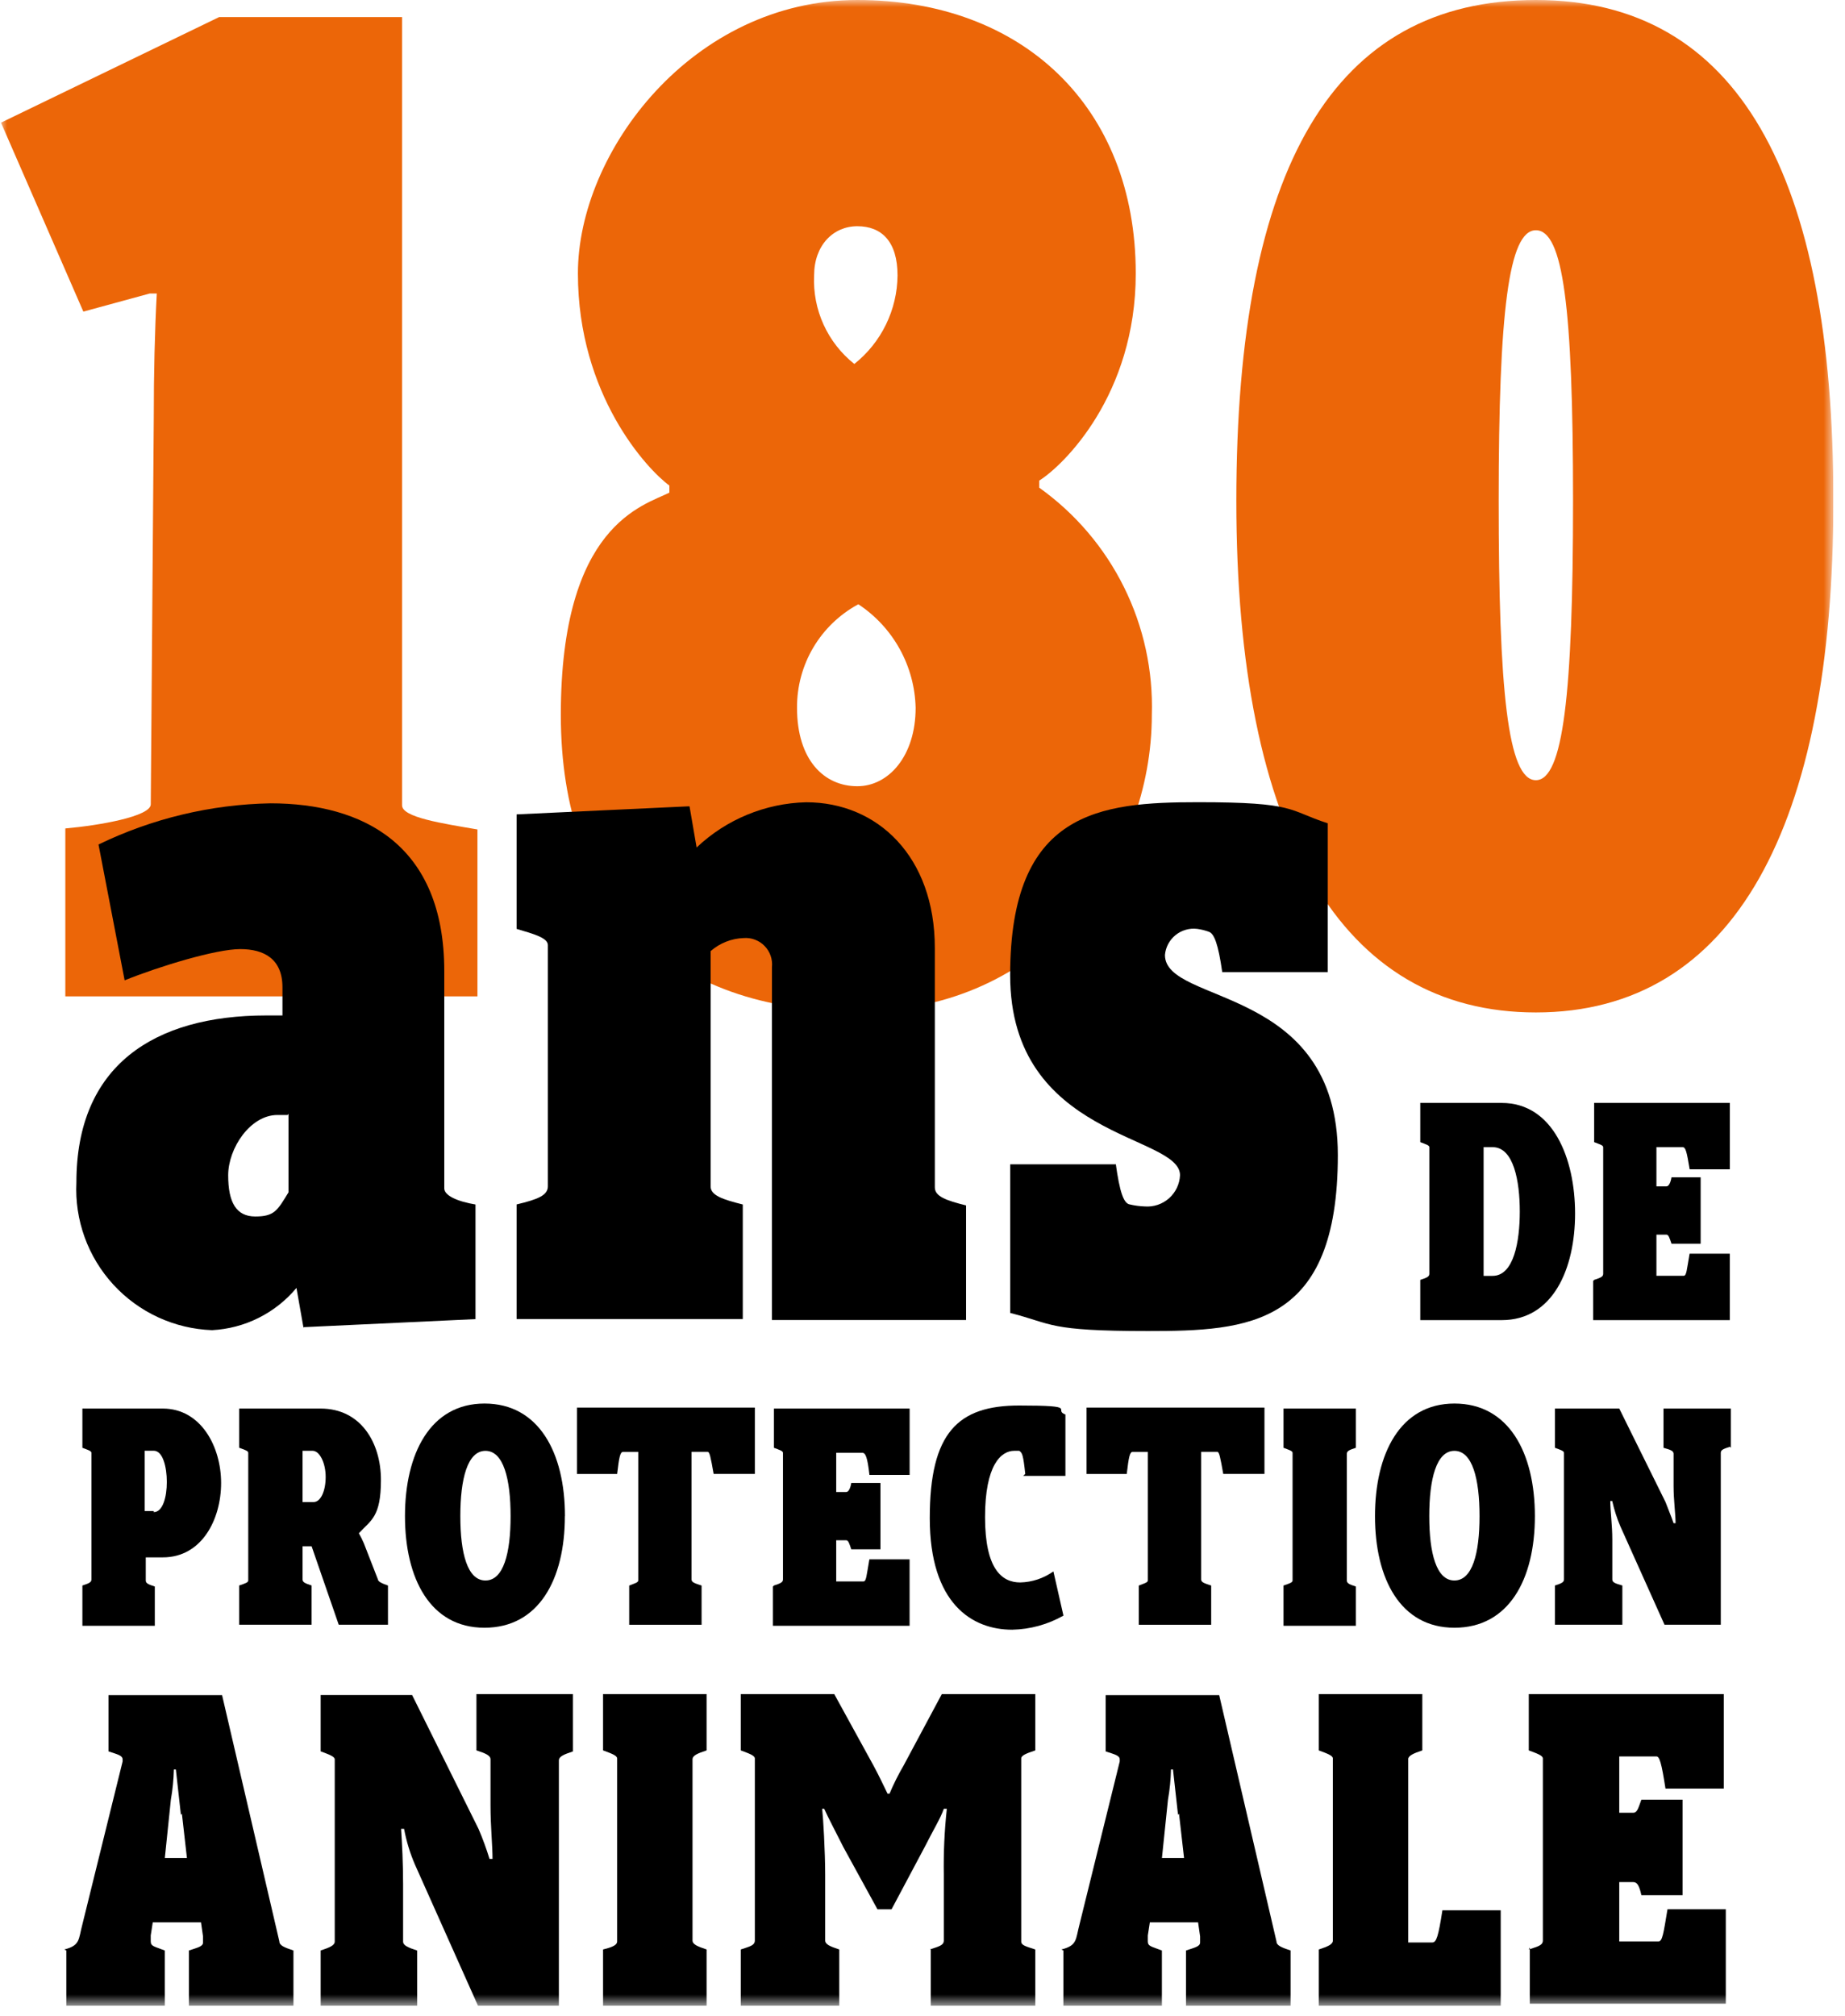 <svg width="130" height="142" viewBox="0 0 130 142" fill="none" xmlns="http://www.w3.org/2000/svg">
<g id="logo fond blanc 1" clip-path="url(#clip0_4_773)">
<g id="Clip path group">
<mask id="mask0_4_773" style="mask-type:luminance" maskUnits="userSpaceOnUse" x="0" y="0" width="130" height="142">
<g id="clip-path">
<path id="Rectangle 892" d="M129.182 0H0V141.292H129.182V0Z" fill="white"/>
</g>
</mask>
<g mask="url(#mask0_4_773)">
<g id="Sans titre - 1 (1)">
<path id="Trac&#195;&#169; 14842" d="M10.833 106.518C11.47 106.518 11.754 105.456 11.754 104.393C11.754 103.33 11.471 102.193 10.833 102.193H10.196V106.442H10.833V106.518ZM5.805 111.688C6.23 111.546 6.442 111.476 6.442 111.263V102.339C6.442 102.197 6.159 102.127 5.805 101.985V99.223H11.471C14.162 99.223 15.579 101.914 15.579 104.464C15.579 107.014 14.233 109.705 11.471 109.705H10.271V111.334C10.271 111.546 10.483 111.617 10.908 111.759V114.523H5.805V111.761V111.688Z" fill="black"/>
<path id="Trac&#195;&#169; 14843" d="M22.096 105.81C22.596 105.81 22.947 105.031 22.947 104.039C22.947 103.047 22.521 102.198 22.026 102.198H21.317V105.81H22.096ZM27.337 114.45H23.867L21.956 108.923H21.319V111.26C21.319 111.472 21.53 111.543 21.956 111.685V114.447H16.855V111.685C17.28 111.543 17.492 111.473 17.492 111.331V102.336C17.492 102.194 17.209 102.124 16.855 101.982V99.223H22.593C25.425 99.223 26.841 101.631 26.841 104.251C26.841 106.871 26.134 107.084 25.284 108.005C25.416 108.233 25.534 108.47 25.637 108.713L26.63 111.263C26.63 111.405 26.913 111.546 27.337 111.688V114.45Z" fill="black"/>
<path id="Trac&#195;&#169; 14844" d="M35.977 106.801C35.977 104.181 35.477 102.201 34.206 102.201C32.935 102.201 32.435 104.184 32.435 106.801C32.435 109.418 32.935 111.334 34.206 111.334C35.477 111.334 35.977 109.422 35.977 106.801ZM39.801 106.801C39.801 111.263 37.96 114.662 34.135 114.662C30.31 114.662 28.535 111.192 28.535 106.801C28.535 102.41 30.312 98.869 34.141 98.869C37.97 98.869 39.807 102.339 39.807 106.801" fill="black"/>
<path id="Trac&#195;&#169; 14845" d="M50.284 103.827C50.072 102.627 50.001 102.269 49.859 102.269H48.726V111.264C48.726 111.476 49.009 111.547 49.434 111.689V114.453H44.334V111.691C44.688 111.549 44.971 111.479 44.971 111.337V102.272H43.909C43.697 102.272 43.626 102.626 43.484 103.83H40.652V99.153H53.188V103.827H50.288H50.284Z" fill="black"/>
<path id="Trac&#195;&#169; 14846" d="M54.532 111.688C54.957 111.546 55.169 111.476 55.169 111.263V102.339C55.169 102.197 54.886 102.127 54.532 101.985V99.223H64.093V103.897H61.261C61.119 102.622 60.978 102.339 60.761 102.339H58.92V105.101H59.628C59.77 105.101 59.911 104.889 59.982 104.464H62.036V109.138H59.982C59.84 108.713 59.77 108.501 59.628 108.501H58.92V111.401H60.832C61.044 111.401 61.044 111.047 61.257 109.843H64.09V114.523H54.461V111.761L54.532 111.688Z" fill="black"/>
<path id="Trac&#195;&#169; 14847" d="M72.24 103.827C72.098 102.481 72.028 102.34 71.815 102.198H71.461C70.54 102.198 69.407 103.19 69.407 106.872C69.407 110.554 70.607 111.472 71.886 111.472C72.725 111.453 73.54 111.181 74.223 110.693L74.931 113.809C73.828 114.434 72.586 114.775 71.319 114.801C68.486 114.801 65.512 112.96 65.512 106.94C65.512 100.92 67.495 99.008 71.812 99.008C76.129 99.008 74.149 99.291 75.07 99.645V103.965H72.095L72.24 103.827Z" fill="black"/>
<path id="Trac&#195;&#169; 14848" d="M86.191 103.827C85.979 102.627 85.908 102.269 85.766 102.269H84.633V111.264C84.633 111.476 84.916 111.547 85.341 111.689V114.453H80.241V111.691C80.595 111.549 80.878 111.479 80.878 111.337V102.272H79.816C79.604 102.272 79.533 102.626 79.391 103.83H76.559V99.153H89.095V103.827H86.259H86.191Z" fill="black"/>
<path id="Trac&#195;&#169; 14849" d="M90.438 111.688C90.862 111.546 91.075 111.476 91.075 111.334V102.339C91.075 102.197 90.791 102.127 90.438 101.985V99.223H95.537V101.985C95.112 102.127 94.9 102.197 94.9 102.41V111.334C94.9 111.546 95.112 111.617 95.537 111.759V114.523H90.438V111.69V111.688Z" fill="black"/>
<path id="Trac&#195;&#169; 14850" d="M104.249 106.801C104.249 104.181 103.749 102.201 102.478 102.201C101.207 102.201 100.707 104.184 100.707 106.801C100.707 109.418 101.207 111.334 102.478 111.334C103.749 111.334 104.249 109.422 104.249 106.801ZM108.149 106.801C108.149 111.263 106.308 114.662 102.483 114.662C98.658 114.662 96.883 111.192 96.883 106.801C96.883 102.41 98.654 98.869 102.483 98.869C106.312 98.869 108.149 102.339 108.149 106.801Z" fill="black"/>
<path id="Trac&#195;&#169; 14851" d="M121.885 101.914C121.46 102.056 121.248 102.126 121.248 102.339V114.45H117.283L114.167 107.509C113.924 106.937 113.734 106.344 113.6 105.738H113.462C113.462 106.446 113.604 107.438 113.604 108.429V111.262C113.604 111.474 113.817 111.545 114.312 111.687V114.449H109.562V111.687C109.988 111.545 110.199 111.475 110.199 111.262V102.338C110.199 102.196 109.917 102.126 109.562 101.984V99.223H114.095L117.354 105.81C117.566 106.377 117.779 106.872 117.921 107.297H118.062C118.062 106.66 117.921 105.668 117.921 104.677V102.411C117.921 102.199 117.708 102.128 117.212 101.986V99.223H121.958V101.985L121.885 101.914Z" fill="black"/>
<path id="Trac&#195;&#169; 14852" d="M12.746 127.836C12.604 126.49 12.463 125.357 12.392 124.649H12.251C12.234 125.362 12.163 126.072 12.039 126.774L11.614 130.882H13.171L12.817 127.766L12.746 127.836ZM4.531 137.326C5.664 137.043 5.523 136.618 5.806 135.555L8.639 124.082V123.94C8.639 123.657 8.285 123.586 7.647 123.373V119.408H15.647L19.684 136.76C19.684 137.043 20.038 137.185 20.676 137.397V141.363H13.313V137.397C13.95 137.185 14.305 137.114 14.305 136.83V136.408L14.163 135.416H10.763L10.621 136.337V136.762C10.621 137.116 10.904 137.116 11.613 137.399V141.365H4.673V137.399L4.531 137.326Z" fill="black"/>
<path id="Trac&#195;&#169; 14853" d="M40.371 123.374C39.734 123.586 39.379 123.728 39.379 124.011V141.363H33.713L29.251 131.377C28.895 130.559 28.633 129.704 28.472 128.827H28.26C28.331 129.889 28.402 131.235 28.402 132.727V136.764C28.402 137.047 28.756 137.189 29.394 137.401V141.367H22.594V137.397C23.231 137.185 23.586 137.043 23.586 136.76V123.937C23.586 123.725 23.161 123.583 22.594 123.37V119.404H29.039L33.713 128.823C34.012 129.516 34.272 130.226 34.492 130.948H34.704C34.704 130.027 34.562 128.611 34.562 127.194V123.937C34.562 123.654 34.208 123.512 33.57 123.3V119.337H40.37L40.371 123.374Z" fill="black"/>
<path id="Trac&#195;&#169; 14854" d="M42.492 137.326C43.059 137.184 43.484 137.043 43.484 136.759V123.869C43.484 123.657 43.059 123.515 42.492 123.302V119.337H49.787V123.303C49.15 123.515 48.795 123.657 48.795 123.94V136.688C48.795 136.971 49.149 137.113 49.787 137.325V141.291H42.492V137.326Z" fill="black"/>
<path id="Trac&#195;&#169; 14855" d="M65.51 137.326C66.147 137.114 66.502 137.043 66.502 136.689V132.089C66.475 130.528 66.546 128.967 66.714 127.415H66.502C66.29 128.052 65.723 128.973 65.156 130.106L62.819 134.497H61.827L59.419 130.106C58.994 129.256 58.286 127.906 58.073 127.415H57.931C58.002 128.052 58.143 130.39 58.143 132.089V136.689C58.143 136.972 58.497 137.114 59.135 137.326V141.292H52.195V137.326C52.832 137.114 53.187 137.043 53.187 136.689V123.87C53.187 123.658 52.762 123.516 52.195 123.303V119.337H58.782L61.544 124.365C61.969 125.144 62.323 125.923 62.536 126.348H62.678C62.965 125.666 63.297 125.003 63.67 124.365L66.361 119.337H72.948V123.303C72.311 123.515 71.956 123.657 71.956 123.87V136.76C71.956 137.043 72.31 137.114 72.948 137.327V141.293H65.582V137.327L65.51 137.326Z" fill="black"/>
<path id="Trac&#195;&#169; 14856" d="M83.004 127.836C82.862 126.49 82.721 125.357 82.65 124.649H82.508C82.491 125.362 82.42 126.072 82.296 126.774L81.871 130.882H83.429L83.075 127.766L83.004 127.836ZM74.789 137.326C75.922 137.043 75.781 136.618 76.064 135.555L78.897 124.082V123.94C78.897 123.657 78.543 123.586 77.905 123.373V119.408H85.905L89.942 136.76C89.942 137.043 90.296 137.185 90.934 137.397V141.363H83.568V137.397C84.205 137.185 84.56 137.114 84.56 136.83V136.408L84.418 135.416H81.018L80.876 136.337V136.762C80.876 137.116 81.159 137.116 81.868 137.399V141.365H74.927V137.399L74.789 137.326Z" fill="black"/>
<path id="Trac&#195;&#169; 14857" d="M105.741 134.637V141.294H92.922V137.328C93.559 137.116 93.914 136.974 93.914 136.691V123.87C93.914 123.658 93.489 123.516 92.922 123.303V119.337H100.217V123.303C99.58 123.515 99.296 123.657 99.225 123.87V136.831H100.925C101.208 136.831 101.35 136.406 101.633 134.565H105.741V134.637Z" fill="black"/>
<path id="Trac&#195;&#169; 14858" d="M107.719 137.326C108.356 137.114 108.711 137.043 108.711 136.689V123.87C108.711 123.658 108.286 123.516 107.719 123.303V119.337H121.459V125.994H117.351C117.068 124.153 116.926 123.728 116.714 123.728H114.094V127.694H115.086C115.369 127.694 115.44 127.34 115.653 126.773H118.553V133.501H115.653C115.511 132.864 115.37 132.58 115.086 132.58H114.094V136.759H116.856C117.139 136.759 117.21 136.192 117.493 134.493H121.601V141.15H107.79V137.184L107.719 137.326Z" fill="black"/>
<path id="Trac&#195;&#169; 14859" d="M4.603 58.358C7.011 58.146 10.623 57.508 10.623 56.658L10.835 29.458C10.835 26.271 10.906 23.296 11.047 20.676H10.547L5.873 21.951L0.07 8.64L15.439 1.204H28.329V56.729C28.329 57.579 31.162 58.004 33.641 58.429V70.186H4.603V58.358Z" fill="#EC6608"/>
<path id="Trac&#195;&#169; 14860" d="M57.363 19.406C57.307 20.595 57.535 21.78 58.028 22.863C58.521 23.947 59.264 24.898 60.196 25.638C61.136 24.892 61.897 23.945 62.423 22.867C62.95 21.788 63.23 20.606 63.241 19.406C63.241 16.998 62.108 15.936 60.408 15.936C58.708 15.936 57.363 17.282 57.363 19.406ZM60.408 55.384C62.608 55.384 64.516 53.259 64.516 49.86C64.482 48.408 64.097 46.987 63.394 45.716C62.691 44.446 61.691 43.364 60.479 42.565C59.164 43.274 58.068 44.328 57.306 45.613C56.545 46.898 56.149 48.366 56.159 49.86C56.159 53.543 58.071 55.384 60.408 55.384ZM80.026 19.264C80.026 27.834 74.926 32.791 73.226 33.854V34.354C75.763 36.163 77.814 38.571 79.198 41.363C80.582 44.155 81.255 47.245 81.158 50.36C81.158 60.56 73.651 71.253 60.407 71.253C47.163 71.253 39.516 63.741 39.516 50.355C39.516 36.969 45.324 35.624 47.165 34.703V34.203C45.607 33.07 40.72 27.829 40.72 19.259C40.72 10.689 48.794 0 60.409 0C72.024 0 80.026 7.507 80.026 19.264Z" fill="#EC6608"/>
<path id="Trac&#195;&#169; 14861" d="M108.218 54.959C110.13 54.959 110.838 48.939 110.838 35.27C110.838 21.601 110.13 16.219 108.218 16.219C106.306 16.219 105.598 21.956 105.598 35.27C105.598 48.584 106.235 54.959 108.218 54.959ZM108.218 71.319C94.549 71.319 87.113 58.783 87.113 35.27C87.113 11.757 93.983 0 108.218 0C122.453 0 129.182 12.323 129.182 35.27C129.182 58.217 122.17 71.319 108.218 71.319Z" fill="#EC6608"/>
<path id="Trac&#195;&#169; 14862" d="M20.256 78.543H19.548C17.636 78.543 16.078 80.88 16.078 82.792C16.078 84.704 16.645 85.692 17.99 85.692C19.335 85.692 19.548 85.267 20.327 83.992V78.468L20.256 78.543ZM21.389 93.558L20.889 90.725C20.156 91.604 19.249 92.322 18.225 92.834C17.202 93.346 16.083 93.641 14.94 93.7C13.626 93.652 12.335 93.344 11.141 92.793C9.947 92.242 8.875 91.46 7.986 90.491C7.097 89.523 6.409 88.387 5.962 87.151C5.515 85.914 5.318 84.601 5.383 83.288C5.383 75.073 10.836 71.531 18.769 71.531H19.902V69.548C19.902 67.565 18.627 66.857 16.927 66.857C15.227 66.857 11.261 68.057 8.782 69.057L6.941 59.488C10.721 57.657 14.853 56.667 19.052 56.588C25.568 56.588 31.304 59.488 31.304 68.415V83.715C31.304 84.215 32.225 84.636 33.504 84.848V92.922L21.393 93.489L21.389 93.558Z" fill="black"/>
<path id="Trac&#195;&#169; 14863" d="M48.584 56.8L49.084 59.7C51.175 57.719 53.925 56.584 56.804 56.513C61.832 56.513 65.869 60.337 65.869 66.782V83.638C65.869 84.275 66.648 84.559 68.069 84.913V92.987H54.391V68.132C54.42 67.861 54.389 67.587 54.301 67.33C54.212 67.073 54.068 66.838 53.879 66.642C53.69 66.446 53.461 66.294 53.206 66.197C52.952 66.099 52.68 66.058 52.408 66.078C51.546 66.106 50.721 66.431 50.071 66.999V83.572C50.071 84.209 50.921 84.493 52.337 84.847V92.917H36.402V84.843C37.889 84.489 38.602 84.206 38.602 83.568V66.568C38.602 66.068 37.61 65.789 36.402 65.435V57.367L48.513 56.8H48.584Z" fill="black"/>
<path id="Trac&#195;&#169; 14864" d="M78.612 81.943C78.895 83.997 79.179 84.776 79.604 84.843C79.952 84.925 80.308 84.972 80.666 84.985C80.974 85.008 81.284 84.969 81.577 84.87C81.87 84.771 82.14 84.615 82.371 84.41C82.602 84.204 82.79 83.955 82.923 83.676C83.056 83.397 83.131 83.094 83.145 82.785C83.145 79.885 71.176 80.235 71.176 68.691C71.176 57.147 77.476 56.509 84.42 56.509C91.364 56.509 90.72 57.076 93.556 57.996V68.478H86.12C85.837 66.495 85.553 65.787 85.199 65.645C84.925 65.541 84.639 65.47 84.349 65.433C84.078 65.4 83.804 65.423 83.543 65.498C83.281 65.574 83.037 65.701 82.826 65.873C82.614 66.045 82.44 66.257 82.312 66.498C82.184 66.739 82.106 67.002 82.083 67.274C82.083 70.815 94.265 69.328 94.265 81.368C94.265 93.408 87.965 93.762 80.879 93.762C73.793 93.762 74.222 93.262 71.179 92.487V82.017H78.615L78.612 81.943Z" fill="black"/>
<path id="Trac&#195;&#169; 14865" d="M104.536 89.875H105.173C106.66 89.875 107.085 87.467 107.085 85.342C107.085 83.217 106.66 80.809 105.173 80.809H104.536V89.874V89.875ZM100.074 90.158C100.499 90.016 100.711 89.946 100.711 89.733V80.809C100.711 80.667 100.428 80.597 100.074 80.455V77.693H105.811C109.423 77.693 110.981 81.593 110.981 85.484C110.981 89.375 109.423 92.993 105.811 92.993H100.074V90.16V90.158Z" fill="black"/>
<path id="Trac&#195;&#169; 14866" d="M112.325 90.158C112.75 90.016 112.962 89.946 112.962 89.733V80.809C112.962 80.667 112.679 80.597 112.325 80.455V77.693H121.886V82.367H119.054C118.842 81.092 118.771 80.809 118.554 80.809H116.713V83.571H117.421C117.563 83.571 117.704 83.359 117.775 82.934H119.829V87.608H117.775C117.633 87.183 117.563 86.971 117.421 86.971H116.713V89.871H118.625C118.837 89.871 118.837 89.517 119.05 88.313H121.883V92.993H112.254V90.231L112.325 90.158Z" fill="black"/>
</g>
</g>
</g>
</g>
<defs>
<clipPath id="clip0_4_773">
<rect width="129.182" height="141.292" fill="white"/>
</clipPath>
</defs>
</svg>
